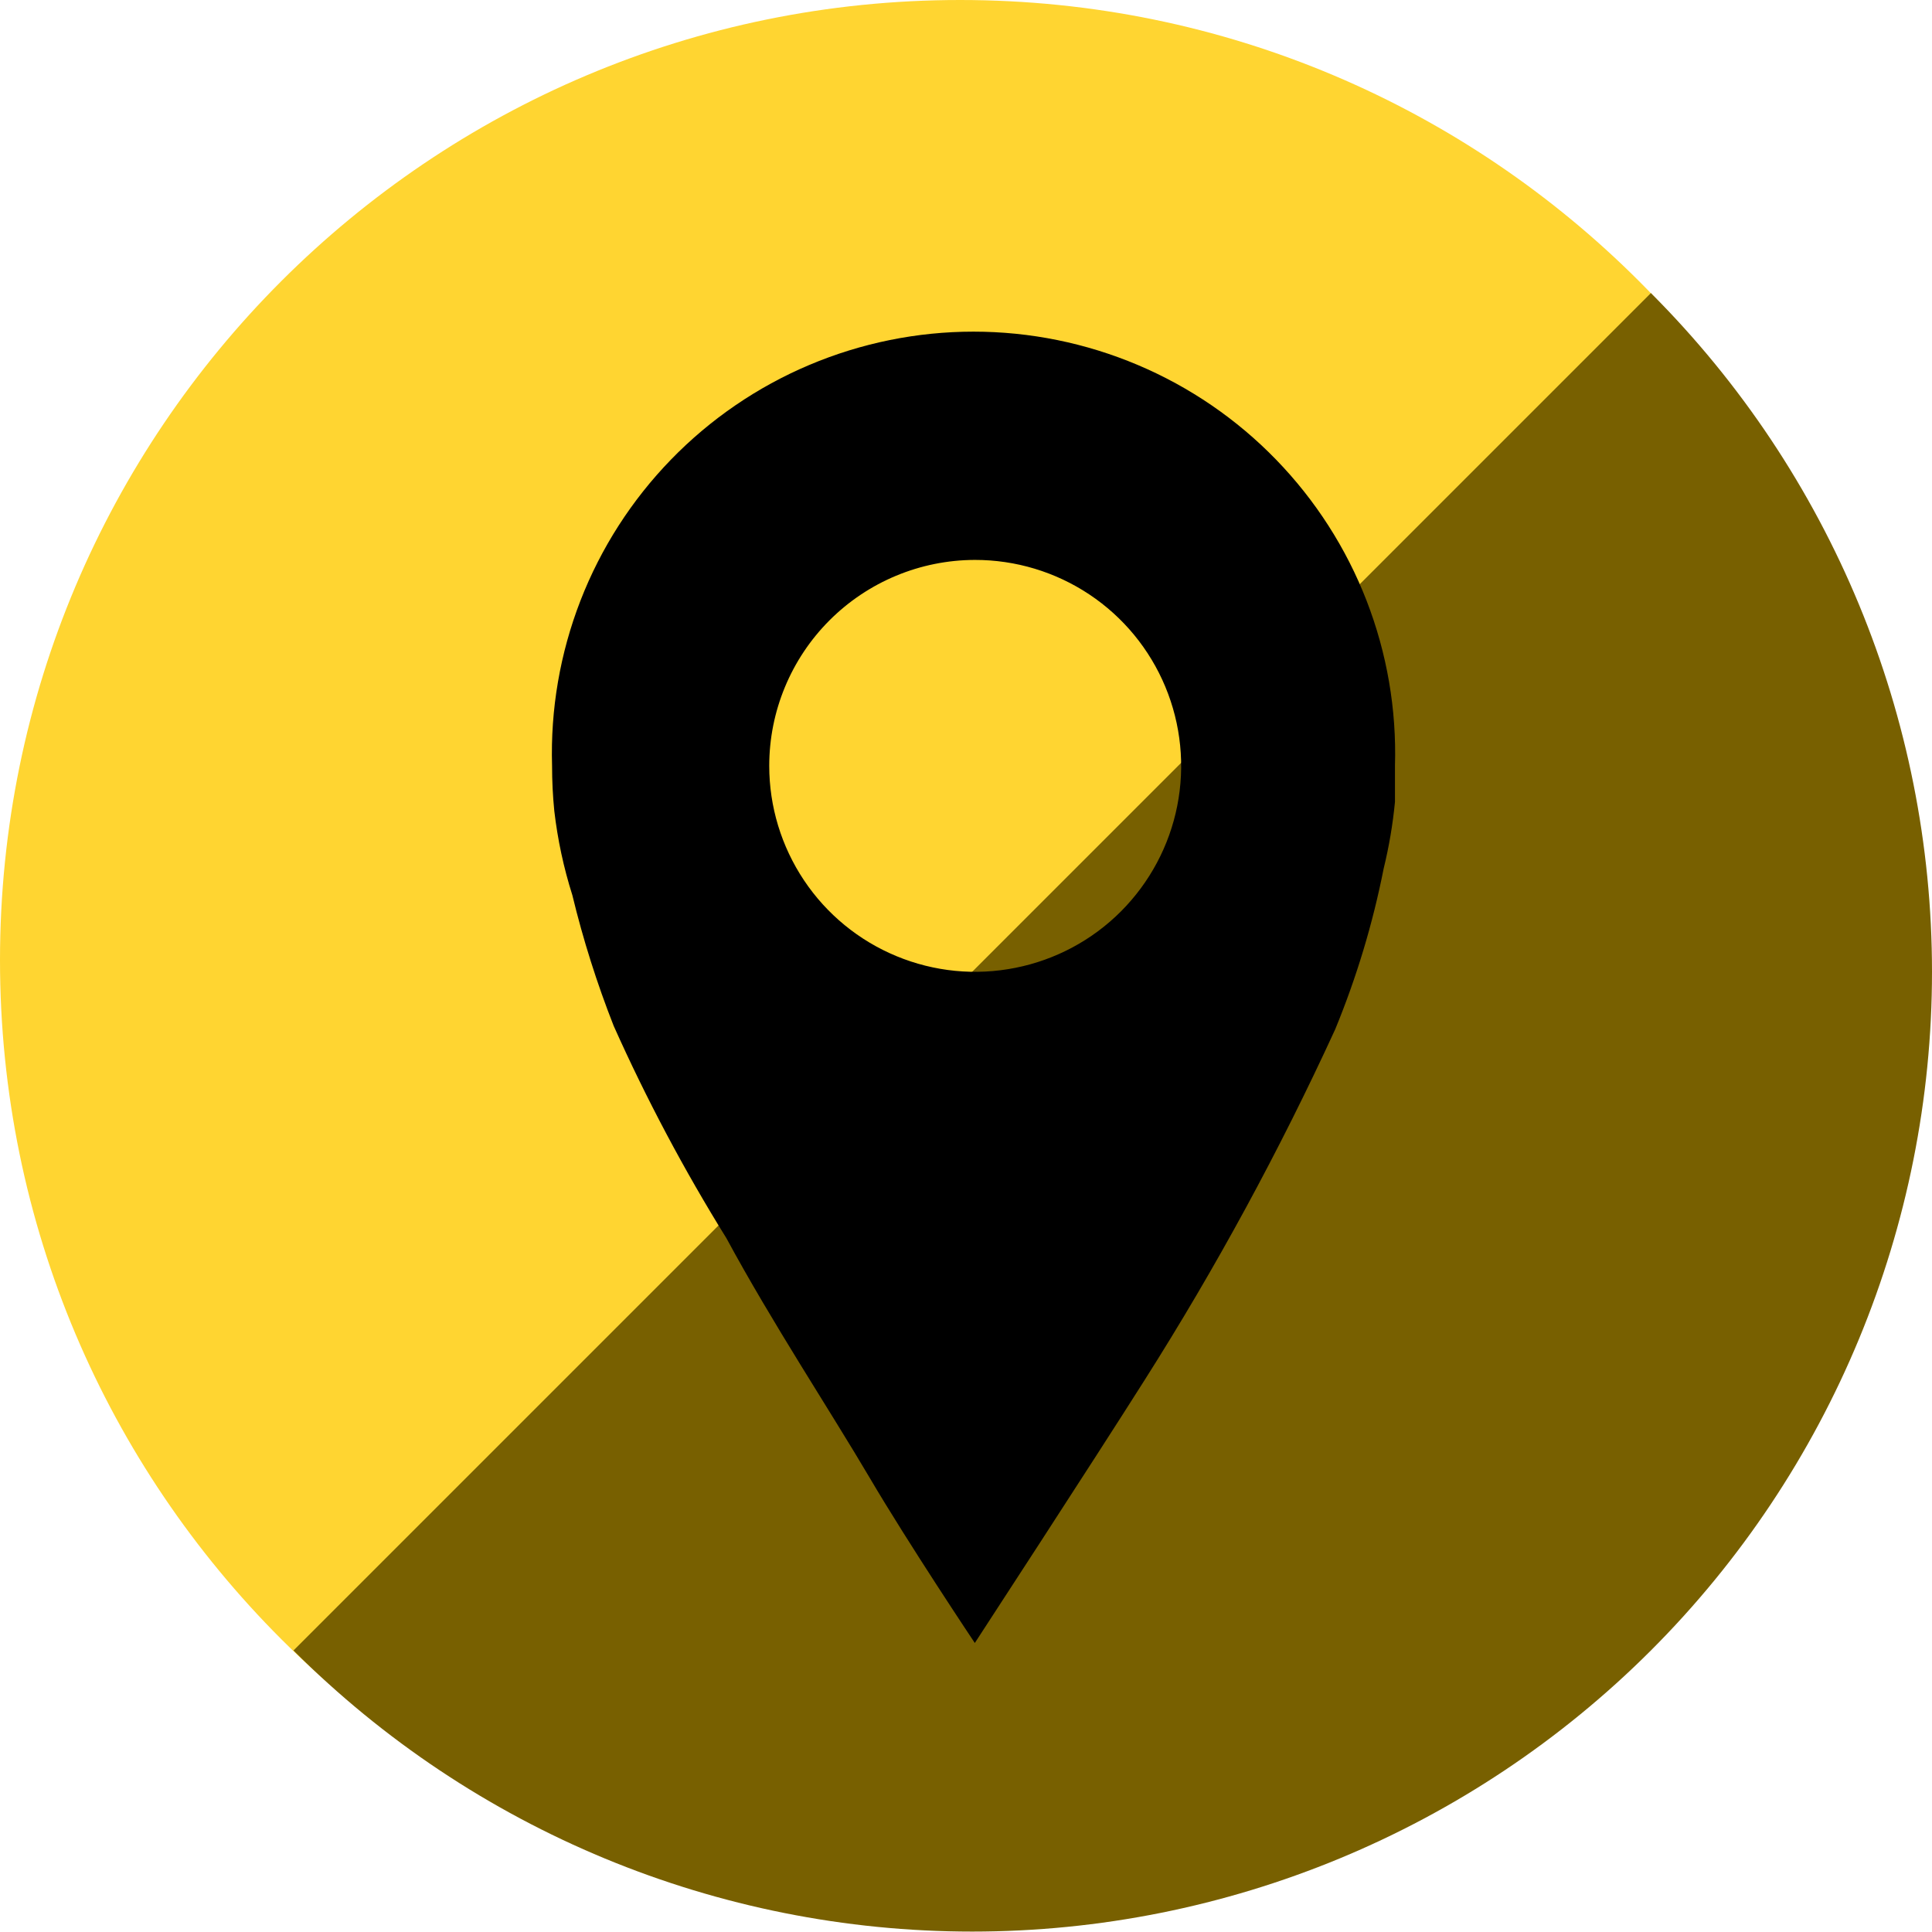 <svg xmlns="http://www.w3.org/2000/svg" width="32" height="32" viewBox="0 0 32 32" fill="none">
    <path
        d="M15.903 31.807C24.686 31.807 31.807 24.686 31.807 15.903C31.807 7.12 24.686 0 15.903 0C7.12 0 0 7.12 0 15.903C0 24.686 7.12 31.807 15.903 31.807Z"
        fill="#FFD531" />
    <path
        d="M27.344 4.854L4.861 27.337C7.843 30.318 11.886 31.993 16.103 31.993C20.319 31.993 24.362 30.318 27.344 27.337C30.325 24.356 32 20.312 32 16.096C32 11.879 30.325 7.836 27.344 4.854Z"
        fill="#786000" />
    <path
        d="M23.105 13.264C23.105 13.071 23.105 12.878 23.105 12.685C23.133 11.751 22.973 10.821 22.635 9.949C22.297 9.078 21.787 8.284 21.136 7.613C20.485 6.942 19.706 6.409 18.845 6.045C17.984 5.681 17.059 5.493 16.124 5.493C15.19 5.493 14.265 5.681 13.404 6.045C12.543 6.409 11.764 6.942 11.113 7.613C10.462 8.284 9.952 9.078 9.614 9.949C9.276 10.821 9.116 11.751 9.144 12.685C9.144 12.934 9.156 13.183 9.181 13.432C9.236 13.906 9.336 14.373 9.48 14.827C9.658 15.563 9.887 16.287 10.165 16.993C10.707 18.205 11.331 19.38 12.032 20.509C12.785 21.904 13.762 23.385 14.403 24.474C15.044 25.564 16.146 27.213 16.146 27.213C16.146 27.213 18.094 24.225 18.96 22.856C20.141 20.994 21.195 19.053 22.115 17.049C22.469 16.189 22.738 15.297 22.918 14.385C23.007 14.022 23.069 13.654 23.105 13.283V13.264ZM16.146 9.274C16.821 9.273 17.481 9.472 18.043 9.846C18.605 10.22 19.043 10.753 19.302 11.376C19.561 11.999 19.63 12.685 19.499 13.347C19.368 14.009 19.043 14.617 18.567 15.095C18.09 15.573 17.482 15.898 16.82 16.03C16.158 16.163 15.472 16.095 14.849 15.837C14.225 15.579 13.692 15.142 13.317 14.581C12.942 14.02 12.741 13.36 12.741 12.685C12.741 11.782 13.1 10.915 13.738 10.276C14.377 9.636 15.243 9.276 16.146 9.274Z"
        fill="black" />
</svg>